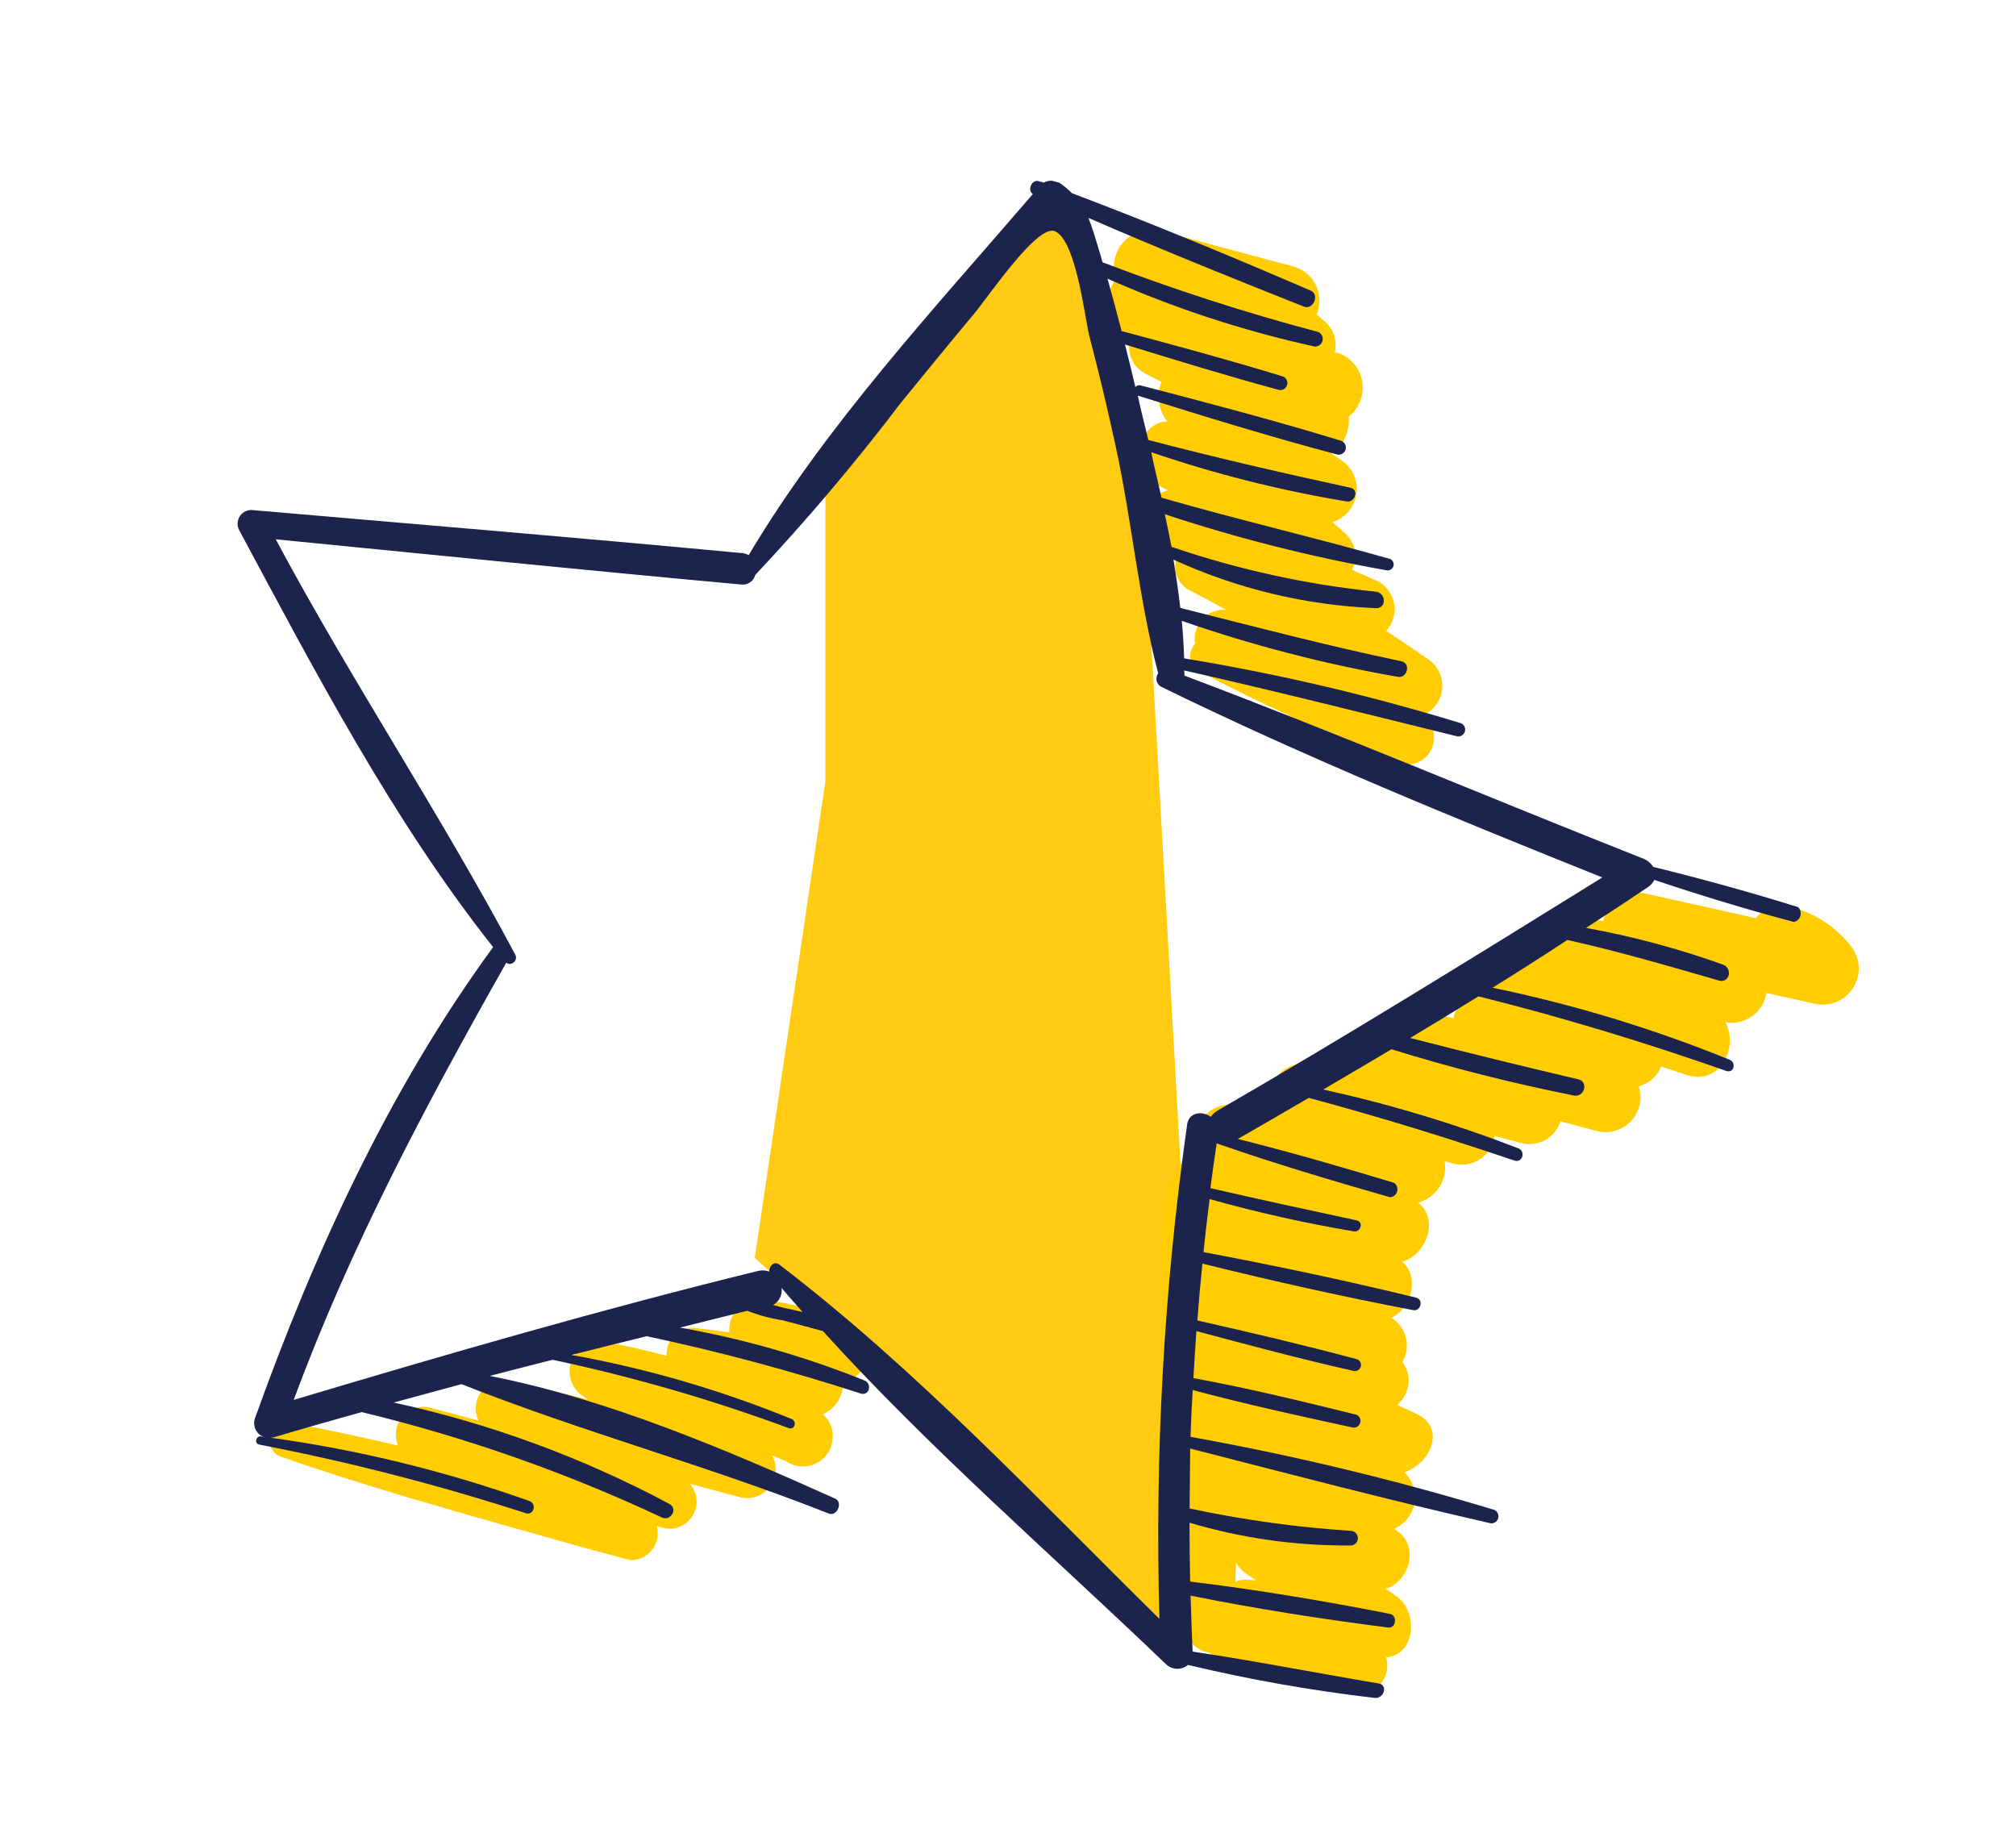 <svg width="140" height="127" viewBox="0 0 140 127" fill="none" xmlns="http://www.w3.org/2000/svg">
<g clip-path="url(#clip0_0_619)">
<path d="M72.031 15.015L57.318 32.792V54.249L52.414 87.352L82.452 114.326V89.192L79.387 34.632L75.709 16.854L72.031 15.015Z" fill="#FFCC13"/>
<path d="M59.277 91.969C57.229 91.071 55.057 90.489 52.834 90.243C52.535 90.227 52.236 90.276 51.958 90.386C51.679 90.496 51.428 90.665 51.221 90.881C51.014 91.097 50.856 91.356 50.758 91.638C50.66 91.921 50.625 92.222 50.654 92.52C49.886 92.415 49.117 92.316 48.345 92.224C48.079 92.191 47.808 92.216 47.553 92.299C47.297 92.382 47.063 92.52 46.867 92.704C46.671 92.888 46.518 93.112 46.418 93.362C46.319 93.611 46.276 93.88 46.292 94.148C44.897 93.774 43.486 93.46 42.044 93.182C41.572 93.086 41.082 93.157 40.656 93.383C40.231 93.608 39.898 93.975 39.712 94.419C39.527 94.863 39.502 95.358 39.642 95.819C39.781 96.28 40.076 96.678 40.476 96.945L40.862 97.189L35.419 95.87C35.059 95.795 34.685 95.822 34.339 95.947C33.993 96.073 33.69 96.293 33.463 96.582C33.235 96.871 33.093 97.218 33.053 97.584C33.012 97.949 33.074 98.319 33.232 98.651L29.951 97.772C29.6 97.669 29.228 97.669 28.877 97.77C28.526 97.872 28.212 98.071 27.97 98.345C27.729 98.619 27.57 98.956 27.513 99.317C27.456 99.677 27.503 100.046 27.649 100.381C25.156 99.81 22.657 99.259 20.15 98.781C19.846 98.729 19.534 98.792 19.274 98.958C19.015 99.124 18.827 99.382 18.747 99.68C18.667 99.977 18.701 100.294 18.843 100.568C18.985 100.842 19.224 101.053 19.513 101.159C27.325 103.876 35.34 105.959 43.285 108.26C43.603 108.355 43.941 108.363 44.264 108.283C44.586 108.202 44.882 108.037 45.118 107.804C45.355 107.571 45.526 107.279 45.612 106.958C45.697 106.637 45.696 106.298 45.606 105.978L46.078 106.105C46.465 106.192 46.869 106.155 47.234 105.999C47.598 105.843 47.904 105.575 48.107 105.235C48.311 104.895 48.401 104.499 48.366 104.104C48.331 103.709 48.172 103.335 47.911 103.036L51.414 103.974C51.791 104.064 52.186 104.042 52.55 103.911C52.915 103.779 53.234 103.545 53.467 103.235C53.701 102.926 53.839 102.555 53.865 102.168C53.892 101.782 53.804 101.396 53.615 101.058L54.581 101.467C55.016 101.766 55.549 101.888 56.071 101.808C56.593 101.728 57.064 101.453 57.391 101.038C57.717 100.623 57.873 100.099 57.827 99.573C57.781 99.047 57.536 98.558 57.143 98.206C57.56 98.024 57.914 97.725 58.163 97.344C58.412 96.964 58.545 96.52 58.545 96.065C60.39 95.441 61.378 92.877 59.277 91.969Z" fill="#FFCD00"/>
<path d="M128.447 65.598C127.42 64.311 125.998 63.397 124.401 62.997C123.962 62.849 123.489 62.843 123.047 62.979C122.605 63.116 122.217 63.388 121.938 63.757L114.336 62.064C114.013 61.987 113.678 61.976 113.351 62.03C113.024 62.085 112.711 62.205 112.431 62.382C112.151 62.56 111.909 62.792 111.72 63.064C111.531 63.337 111.398 63.644 111.33 63.969L110.226 63.673C109.848 63.61 109.461 63.629 109.09 63.728C108.72 63.828 108.375 64.005 108.08 64.249C107.784 64.493 107.544 64.798 107.376 65.142C107.208 65.487 107.116 65.864 107.106 66.247L106.493 66.083C104.436 65.413 103.282 67.309 103.65 68.946C103.356 68.88 103.051 68.874 102.754 68.928C102.457 68.982 102.173 69.094 101.92 69.259C101.667 69.423 101.448 69.636 101.278 69.886C101.108 70.135 100.99 70.416 100.929 70.712L100.538 70.607C100.225 70.524 99.898 70.506 99.578 70.554C99.258 70.602 98.951 70.715 98.676 70.886C98.402 71.058 98.165 71.284 97.981 71.55C97.797 71.816 97.669 72.118 97.606 72.435L96.944 72.258C96.602 72.155 96.24 72.134 95.888 72.198C95.536 72.261 95.204 72.407 94.919 72.624C94.635 72.84 94.406 73.121 94.25 73.443C94.095 73.765 94.018 74.119 94.026 74.477L91.103 73.866C90.659 73.785 90.201 73.824 89.777 73.978C89.352 74.132 88.976 74.395 88.686 74.742C88.397 75.088 88.204 75.505 88.128 75.95C88.052 76.395 88.095 76.852 88.253 77.275C87.501 77.074 86.724 76.962 85.966 76.781C85.585 76.686 85.186 76.688 84.806 76.788C84.426 76.887 84.077 77.08 83.791 77.349C83.505 77.618 83.291 77.954 83.169 78.327C83.046 78.7 83.019 79.098 83.09 79.484C79.327 82.972 81.042 91.143 81.101 95.698C81.188 99.389 81.194 103.059 81.309 106.725C81.394 109.178 81.054 111.69 82.49 113.796C82.837 114.303 83.369 114.654 83.971 114.774C84.067 114.852 84.172 114.919 84.282 114.975C87.334 116.288 90.546 117.192 93.834 117.664C94.182 117.737 94.543 117.719 94.882 117.613C95.221 117.507 95.527 117.315 95.771 117.057C96.015 116.799 96.189 116.482 96.275 116.138C96.362 115.793 96.359 115.432 96.266 115.089C98.311 114.927 98.515 111.916 96.973 110.847L96.231 110.325C97.966 109.79 98.643 107.142 96.784 106.171C97.151 106.019 97.475 105.778 97.725 105.47C97.976 105.162 98.145 104.796 98.219 104.406C98.293 104.016 98.268 103.613 98.147 103.235C98.026 102.857 97.812 102.515 97.526 102.24C99.32 101.645 100.512 99.124 98.29 98.142L97.018 97.554C97.451 97.201 97.732 96.696 97.802 96.142C97.873 95.588 97.727 95.028 97.395 94.579C97.692 94.067 97.777 93.459 97.631 92.885C97.485 92.311 97.121 91.817 96.615 91.509C97.994 90.899 98.631 88.682 97.379 87.615C99.05 87.159 99.982 84.645 98.479 83.511C99.089 83.348 99.616 82.963 99.957 82.432C100.298 81.901 100.429 81.261 100.324 80.639L100.896 80.792C101.212 80.88 101.544 80.898 101.869 80.847C102.194 80.796 102.503 80.675 102.777 80.493C103.051 80.312 103.283 80.074 103.457 79.795C103.631 79.516 103.743 79.203 103.786 78.877L105.592 79.361C106.157 79.525 106.764 79.459 107.282 79.179C107.799 78.9 108.186 78.428 108.359 77.866L110.908 78.549C111.33 78.652 111.771 78.641 112.187 78.516C112.602 78.392 112.977 78.158 113.272 77.84C113.567 77.522 113.771 77.13 113.864 76.707C113.956 76.283 113.934 75.842 113.798 75.429C114.148 75.341 114.472 75.172 114.743 74.934C115.015 74.696 115.226 74.397 115.359 74.062L117.158 74.652C119.444 75.393 120.766 72.747 119.818 70.987C120.139 71.045 120.468 71.038 120.787 70.966C121.105 70.895 121.405 70.76 121.671 70.571C121.936 70.381 122.161 70.14 122.331 69.862C122.502 69.585 122.616 69.275 122.665 68.953L126.004 69.697C126.522 69.818 127.064 69.771 127.553 69.563C128.042 69.356 128.453 68.997 128.725 68.541C128.997 68.084 129.116 67.553 129.067 67.024C129.017 66.495 128.8 65.995 128.447 65.598ZM87.231 109.753L86.697 109.696C86.391 109.67 86.082 109.712 85.793 109.819C85.788 109.398 85.808 108.963 85.84 108.52C86.02 108.831 86.269 109.096 86.568 109.296L87.231 109.753Z" fill="#FFCD00"/>
<path d="M98.788 49.68C99.159 49.527 99.481 49.276 99.721 48.954C99.961 48.632 100.109 48.251 100.15 47.852C100.191 47.453 100.123 47.05 99.953 46.686C99.783 46.322 99.518 46.011 99.186 45.786C98.227 45.109 97.24 44.458 96.263 43.809C96.487 43.563 96.653 43.271 96.749 42.954C96.845 42.636 96.869 42.301 96.819 41.973C96.769 41.645 96.645 41.332 96.458 41.058C96.272 40.783 96.025 40.554 95.739 40.388L93.882 39.568C94.093 39.166 94.167 38.707 94.093 38.26C94.018 37.813 93.8 37.402 93.471 37.091C93.159 36.807 92.847 36.529 92.532 36.258C92.962 36.123 93.345 35.87 93.638 35.528C93.931 35.185 94.123 34.768 94.191 34.322C94.259 33.877 94.2 33.421 94.022 33.007C93.844 32.593 93.554 32.237 93.183 31.98L92.418 31.463C92.845 31.204 93.189 30.828 93.408 30.38C93.627 29.931 93.713 29.43 93.656 28.934C94.016 28.652 94.293 28.278 94.46 27.852C94.626 27.426 94.675 26.963 94.602 26.511C94.528 26.06 94.335 25.636 94.042 25.285C93.749 24.933 93.367 24.667 92.936 24.514L92.695 24.449C92.786 24.064 92.768 23.661 92.645 23.285C92.522 22.909 92.298 22.573 91.998 22.316C91.814 22.159 91.617 22.009 91.436 21.843C91.575 21.515 91.642 21.161 91.631 20.805C91.62 20.449 91.532 20.099 91.373 19.781C91.214 19.462 90.988 19.182 90.71 18.959C90.432 18.736 90.109 18.576 89.764 18.49L80.551 16.022C80.099 15.912 79.626 15.926 79.181 16.063C78.737 16.199 78.337 16.453 78.025 16.798C77.712 17.142 77.498 17.565 77.406 18.02C77.313 18.476 77.345 18.949 77.498 19.388C77.272 19.666 77.108 19.989 77.017 20.335C76.925 20.682 76.909 21.044 76.97 21.397C77.03 21.75 77.165 22.087 77.365 22.384C77.566 22.68 77.828 22.931 78.134 23.118L78.546 23.347C78.357 23.835 78.359 24.376 78.552 24.862C78.744 25.348 79.113 25.744 79.585 25.97L80.654 26.515C80.474 26.97 80.417 27.465 80.489 27.949C80.562 28.433 80.761 28.889 81.067 29.271C79.008 29.29 78.301 32.65 80.173 33.571C80.498 33.722 80.808 33.891 81.12 34.05C79.266 34.468 78.23 37.288 80.329 38.248L81.669 38.866C81.556 39.297 81.601 39.754 81.795 40.155C81.989 40.556 82.32 40.875 82.728 41.053C83.54 41.475 84.34 41.904 85.146 42.346C84.839 42.321 84.53 42.367 84.243 42.48C83.956 42.593 83.699 42.77 83.491 42.998C83.284 43.226 83.131 43.499 83.046 43.795C82.96 44.091 82.943 44.403 82.997 44.707C82.864 44.84 82.764 45.002 82.706 45.181C82.649 45.361 82.635 45.551 82.666 45.737C82.698 45.922 82.773 46.098 82.887 46.248C83 46.398 83.148 46.519 83.318 46.6C85.293 47.699 87.313 48.671 89.344 49.602C91.86 50.968 94.489 52.115 97.202 53.031C97.629 53.15 98.085 53.114 98.488 52.93C98.892 52.746 99.217 52.425 99.407 52.024C99.597 51.623 99.639 51.168 99.525 50.739C99.412 50.31 99.151 49.935 98.788 49.68Z" fill="#FFCD00"/>
<path d="M124.874 62.994C121.55 61.953 118.184 61.029 114.803 60.199C114.65 59.946 114.42 59.748 114.147 59.636C103.447 55.413 92.963 50.948 82.245 46.914C82.274 46.804 82.233 46.674 82.233 46.556C88.592 47.991 94.899 49.584 101.216 51.137C101.329 51.15 101.444 51.122 101.539 51.057C101.634 50.993 101.702 50.896 101.732 50.786C101.761 50.675 101.75 50.557 101.701 50.454C101.651 50.351 101.565 50.269 101.46 50.224C95.159 48.294 88.735 46.788 82.232 45.717C82.206 44.849 82.148 43.984 82.069 43.113C86.942 44.806 91.943 46.103 97.024 46.991C97.706 47.174 98.022 46.076 97.312 45.917C92.158 44.838 87.072 43.507 81.966 42.214C81.833 41.103 81.681 39.987 81.488 38.859C85.913 40.888 90.692 42.034 95.557 42.231C96.302 42.259 96.263 41.162 95.54 41.087C90.767 40.594 86.063 39.568 81.517 38.028C81.467 38.003 81.412 37.988 81.356 37.985C81.213 37.237 81.062 36.476 80.891 35.709C85.934 37.38 91.092 38.683 96.324 39.608C96.422 39.618 96.521 39.593 96.603 39.537C96.684 39.481 96.743 39.398 96.768 39.302C96.794 39.207 96.785 39.105 96.742 39.016C96.7 38.927 96.627 38.856 96.536 38.815C91.269 37.318 85.932 36.081 80.66 34.561C80.429 33.499 80.154 32.436 79.948 31.402C84.363 32.911 88.895 34.054 93.499 34.818C94.117 34.919 94.4 33.983 93.754 33.864C89.069 32.846 84.387 31.774 79.745 30.552C79.495 29.517 79.226 28.476 79.011 27.472C83.626 28.913 88.234 30.341 92.906 31.572C93.025 31.586 93.145 31.556 93.244 31.489C93.343 31.422 93.415 31.321 93.446 31.206C93.477 31.09 93.465 30.967 93.413 30.859C93.361 30.751 93.271 30.666 93.161 30.618C88.54 29.198 83.876 27.98 79.201 26.76C79.137 26.742 79.069 26.744 79.006 26.765C78.942 26.786 78.887 26.826 78.847 26.88C78.616 25.893 78.373 24.914 78.123 23.922C81.67 25.012 85.208 26.1 88.788 27.07C88.913 27.103 89.046 27.086 89.159 27.021C89.271 26.956 89.353 26.849 89.386 26.724C89.419 26.599 89.402 26.466 89.337 26.354C89.272 26.242 89.166 26.16 89.041 26.126C85.343 24.995 81.622 23.988 77.889 22.988C77.572 21.762 77.249 20.558 76.907 19.347C81.531 21.399 86.351 22.979 91.293 24.062C91.415 24.07 91.536 24.035 91.636 23.964C91.735 23.893 91.807 23.789 91.839 23.671C91.87 23.552 91.86 23.427 91.81 23.315C91.759 23.204 91.672 23.113 91.562 23.059C86.48 21.712 81.474 20.094 76.566 18.212C76.482 17.921 76.402 17.62 76.308 17.326C76.055 16.505 75.85 15.784 75.584 15.131C80.535 17.286 85.544 19.306 90.561 21.296C91.195 21.541 91.656 20.46 91.031 20.184C85.544 17.822 80.028 15.526 74.441 13.416C74.173 13.144 73.878 12.899 73.561 12.685C73.396 12.597 73.213 12.55 73.026 12.549C72.839 12.548 72.654 12.592 72.488 12.678L72.167 12.591C71.668 12.404 71.305 13.2 71.726 13.474C64.896 21.421 57.358 29.522 51.992 38.55C51.817 38.453 51.621 38.401 51.42 38.397C40.1 37.332 28.768 36.392 17.446 35.413C17.28 35.415 17.117 35.46 16.974 35.544C16.83 35.627 16.711 35.747 16.628 35.891C16.545 36.035 16.501 36.198 16.5 36.364C16.499 36.53 16.542 36.694 16.623 36.838C21.894 46.672 27.295 56.983 34.244 65.771C27.001 75.662 21.794 87.066 17.684 98.549C17.615 98.807 17.647 99.081 17.775 99.316C17.902 99.55 18.115 99.727 18.369 99.808L18.148 99.749C17.797 99.655 17.618 100.242 17.997 100.311C24.267 101.523 30.456 103.117 36.531 105.084C37.083 105.231 37.288 104.426 36.76 104.231C30.932 102.158 24.908 100.684 18.782 99.833L18.991 99.814C21.025 99.208 23.074 98.627 25.119 98.057C32.295 99.788 39.278 102.239 45.962 105.373C46.561 105.663 47.098 104.785 46.501 104.442C40.471 101.219 34.022 98.847 27.341 97.394L32.05 96.117C40.421 99.436 49.162 101.778 57.544 105.099C58.134 105.344 58.575 104.3 57.974 104.053C50.446 100.681 42.236 97.158 34.01 95.545C35.468 95.162 36.921 94.798 38.376 94.424C43.957 95.608 49.445 97.197 54.795 99.179C55.207 99.289 55.355 98.694 54.968 98.536C50.045 96.524 44.925 95.034 39.692 94.088C41.436 93.641 43.152 93.219 44.913 92.788C49.937 93.854 54.901 95.184 59.785 96.773C60.388 96.934 60.573 96.08 60.03 95.859C55.897 94.195 51.602 92.965 47.214 92.189L51.893 91.023C52.693 91.334 53.524 91.556 54.372 91.687C55.295 91.934 56.219 92.181 57.142 92.429C64.555 100.61 73.085 107.994 80.999 115.59C81.203 115.774 81.468 115.878 81.743 115.882C82.019 115.887 82.287 115.792 82.498 115.615C86.769 116.633 91.096 117.398 95.458 117.904C96.114 117.983 96.413 116.988 95.727 116.901C91.424 116.178 87.134 115.33 82.821 114.69C82.759 113.394 82.718 112.103 82.679 110.802C87.22 111.717 91.815 112.432 96.412 113.019C96.943 113.086 97.056 112.18 96.536 112.073C91.94 111.164 87.306 110.396 82.65 109.826C82.618 108.462 82.606 107.104 82.606 105.738C86.251 106.821 90.039 107.354 93.842 107.318C93.967 107.304 94.084 107.245 94.168 107.15C94.252 107.056 94.298 106.934 94.297 106.808C94.296 106.681 94.248 106.56 94.162 106.467C94.077 106.374 93.959 106.316 93.834 106.305C90.06 106.061 86.31 105.541 82.612 104.75C82.618 103.364 82.644 101.983 82.652 100.587C89.595 102.372 96.54 104.19 103.515 105.779C103.631 105.793 103.748 105.764 103.845 105.698C103.942 105.633 104.012 105.534 104.043 105.421C104.073 105.308 104.062 105.187 104.011 105.082C103.96 104.976 103.872 104.893 103.765 104.846C96.839 102.749 89.798 101.056 82.676 99.776C82.704 98.708 82.762 97.648 82.826 96.525C86.499 97.509 90.228 98.326 93.959 99.132C94.07 99.144 94.183 99.117 94.275 99.054C94.368 98.991 94.434 98.896 94.463 98.788C94.492 98.68 94.481 98.565 94.433 98.464C94.384 98.364 94.301 98.283 94.199 98.239C90.454 97.321 86.682 96.386 82.875 95.7C82.934 94.639 83.005 93.529 83.084 92.432C86.727 93.408 90.36 94.381 94.043 95.207C94.144 95.218 94.245 95.192 94.329 95.134C94.412 95.077 94.473 94.992 94.499 94.894C94.525 94.796 94.516 94.691 94.472 94.6C94.428 94.508 94.353 94.435 94.261 94.394C90.578 93.407 86.855 92.528 83.152 91.697C83.247 90.378 83.365 89.055 83.501 87.746C88.332 88.944 93.203 90.034 98.104 90.971C98.645 91.116 98.9 90.248 98.335 90.108C93.448 88.917 88.521 87.876 83.575 86.949C83.698 85.724 83.845 84.494 84.002 83.266C87.295 84.19 90.635 84.938 94.007 85.506C94.502 85.585 94.709 84.855 94.211 84.744C90.834 84.021 87.459 83.289 84.055 82.506C84.194 81.468 84.332 80.429 84.49 79.396C88.424 80.773 92.489 81.98 96.534 83.139C96.648 83.131 96.756 83.087 96.844 83.014C96.932 82.941 96.995 82.843 97.024 82.733C97.054 82.623 97.048 82.506 97.009 82.399C96.969 82.292 96.897 82.2 96.803 82.136C93.213 81.045 89.599 80.001 85.96 79.091C87.611 78.146 89.243 77.195 90.887 76.238C95.704 77.528 100.462 78.997 105.196 80.599C105.758 80.749 105.956 79.931 105.427 79.736C101.025 78.035 96.501 76.672 91.892 75.657C93.472 74.736 95.058 73.795 96.632 72.862C100.796 74.153 105.025 75.225 109.302 76.074C110.028 76.214 110.341 75.126 109.603 74.95C105.71 74.036 101.818 73.079 97.927 72.079C99.516 71.128 101.097 70.165 102.671 69.188C108.508 70.644 114.238 72.384 119.91 74.377C120.422 74.514 120.585 73.784 120.119 73.594C114.793 71.427 109.28 69.752 103.649 68.589C105.404 67.5 107.141 66.395 108.841 65.27C112.393 66.06 115.884 67.082 119.378 68.093C120.1 68.287 120.339 67.275 119.674 66.989C116.571 65.878 113.382 65.024 110.14 64.435C111.587 63.503 113.019 62.56 114.437 61.606C114.628 61.481 114.782 61.307 114.884 61.102C118.081 62.174 121.313 63.158 124.577 64.022C124.684 63.998 124.781 63.945 124.86 63.87C124.94 63.795 124.997 63.7 125.028 63.595C125.058 63.49 125.06 63.38 125.033 63.274C125.006 63.168 124.951 63.072 124.874 62.994ZM54.342 90.797L53.689 90.622C53.895 90.506 54.062 90.331 54.166 90.119C54.271 89.907 54.309 89.669 54.276 89.435C54.748 90.002 55.248 90.545 55.733 91.105C55.263 91.011 54.801 90.888 54.342 90.797ZM84.523 77.146C84.347 77.245 84.198 77.386 84.09 77.557C83.495 77.129 82.559 77.211 82.438 78.104C80.831 89.467 80.188 100.945 80.515 112.416C72.004 104.037 63.644 95.096 54.137 87.827C53.764 87.533 53.402 87.92 53.419 88.301C53.172 88.207 52.902 88.191 52.645 88.255C41.789 90.918 31.097 94.012 20.398 97.211C24.328 86.562 29.576 76.728 35.161 66.845C35.491 67.138 36 66.683 35.782 66.291C30.567 56.493 24.387 47.244 19.148 37.45C29.912 38.506 40.674 39.604 51.446 40.587C51.667 40.62 51.891 40.57 52.077 40.447C52.263 40.324 52.397 40.136 52.453 39.921C56.035 36.112 59.414 32.116 62.576 27.952C64.259 25.886 65.939 23.83 67.65 21.782C68.712 20.507 72.059 15.521 73.27 16.06C74.708 16.714 75.302 21.843 75.636 23.287C76.302 25.832 76.914 28.391 77.472 30.964C78.605 36.172 79.083 41.614 80.428 46.75C80.375 46.823 80.338 46.906 80.319 46.995C80.301 47.083 80.301 47.174 80.32 47.263C80.339 47.351 80.376 47.434 80.429 47.507C80.483 47.58 80.55 47.641 80.629 47.686C90.652 52.587 100.929 56.782 111.273 60.931C102.41 66.429 93.55 71.918 84.513 77.144L84.523 77.146Z" fill="#1C234D"/>
</g>
<defs>
<clipPath id="clip0_0_619">
<rect width="116.87" height="100.101" fill="white" transform="translate(26.215) rotate(15)"/>
</clipPath>
</defs>
</svg>
